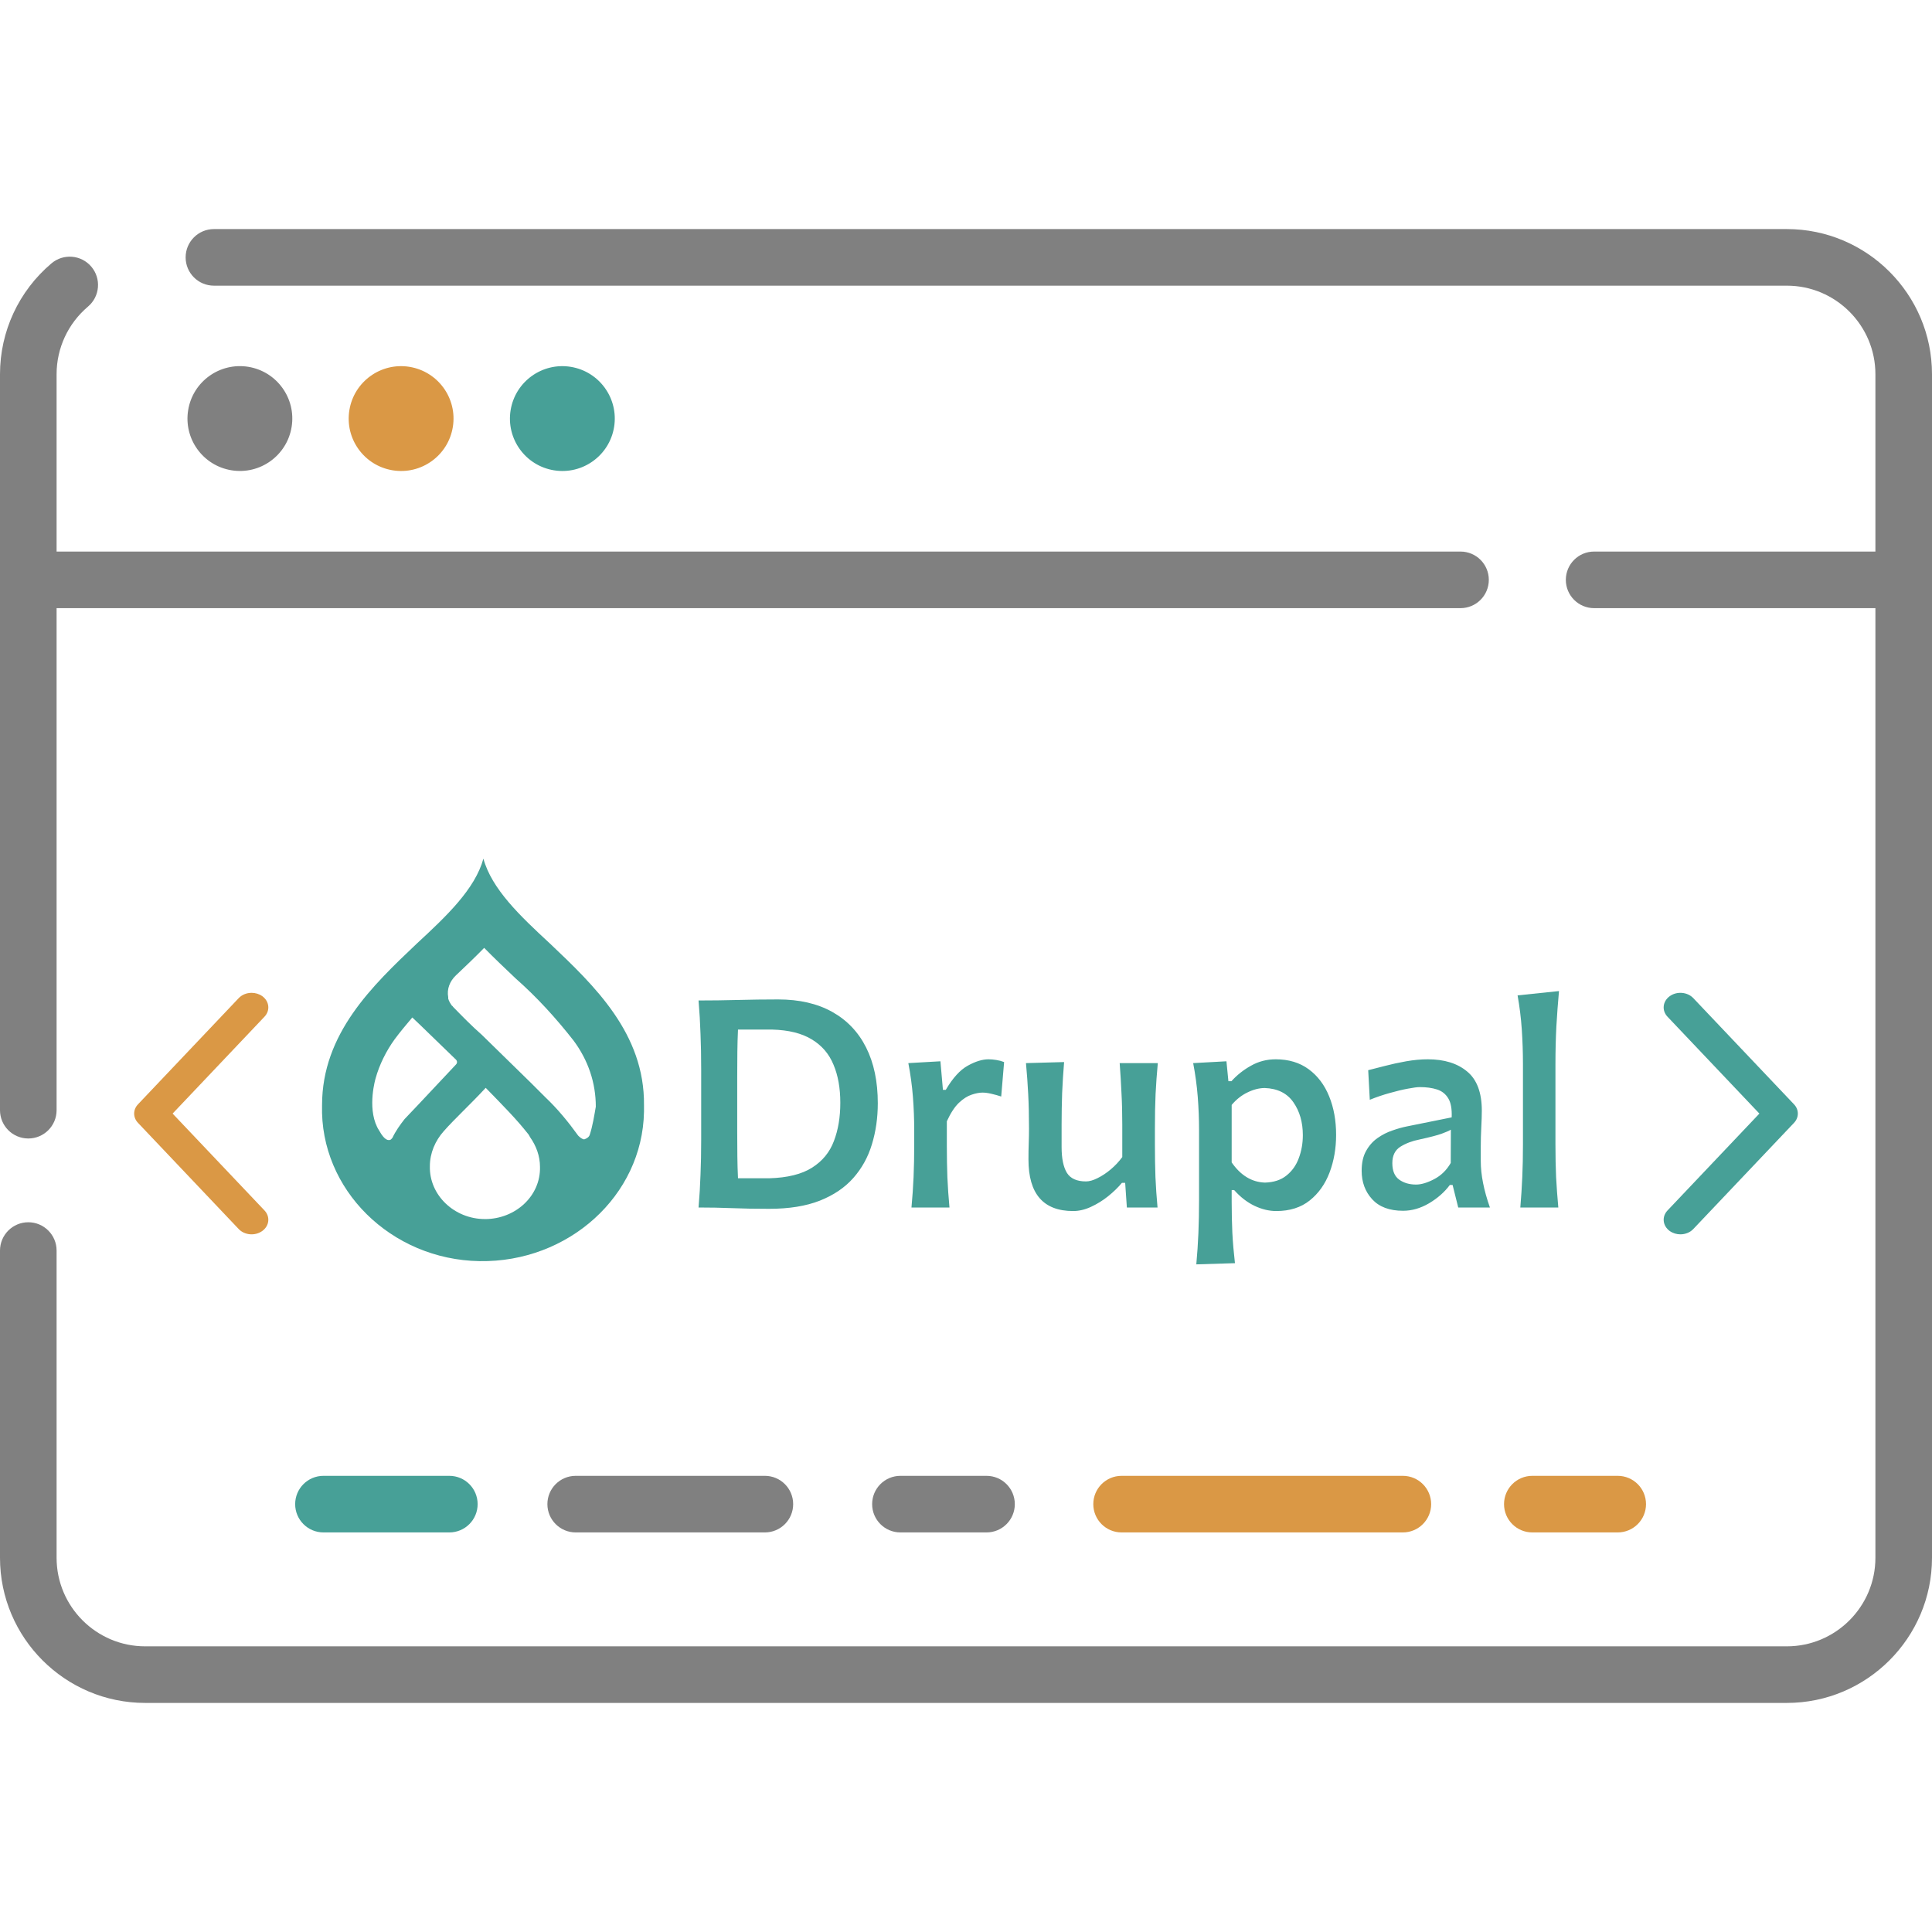 <svg width="72" height="72" viewBox="0 0 72 72" fill="none" xmlns="http://www.w3.org/2000/svg">
<path d="M1.055 42.428C1.637 42.428 2.109 41.956 2.109 41.373V22.664H54.429C55.012 22.664 55.484 22.192 55.484 21.609C55.484 21.027 55.012 20.555 54.429 20.555H2.109V13.946C2.109 12.973 2.536 12.055 3.28 11.425C3.724 11.049 3.78 10.384 3.404 9.939C3.028 9.494 2.362 9.439 1.918 9.815C0.699 10.846 0 12.351 0 13.946V41.373C0 41.956 0.472 42.428 1.055 42.428Z" fill="#808080"/>
<path d="M66.591 8.537H7.973C7.39 8.537 6.918 9.009 6.918 9.592C6.918 10.174 7.39 10.646 7.973 10.646H66.591C68.41 10.646 69.891 12.127 69.891 13.946V20.555H59.408C58.826 20.555 58.354 21.027 58.354 21.609C58.354 22.192 58.826 22.664 59.408 22.664H69.891V58.054C69.891 59.873 68.41 61.354 66.591 61.354H5.409C3.59 61.354 2.109 59.873 2.109 58.054V46.605C2.109 46.023 1.637 45.55 1.055 45.55C0.472 45.55 0 46.023 0 46.605V58.054C0 61.036 2.427 63.463 5.409 63.463H66.591C69.573 63.463 72 61.036 72 58.054V13.946C72 10.964 69.573 8.537 66.591 8.537Z" fill="#808080"/>
<path d="M10.868 15.911C11.041 14.846 10.317 13.843 9.253 13.67C8.188 13.498 7.184 14.221 7.012 15.286C6.839 16.351 7.562 17.354 8.627 17.526C9.692 17.699 10.695 16.976 10.868 15.911Z" fill="#808080"/>
<path d="M16.876 15.912C17.049 14.847 16.325 13.844 15.26 13.671C14.195 13.498 13.192 14.222 13.02 15.287C12.847 16.352 13.57 17.355 14.635 17.527C15.7 17.7 16.703 16.977 16.876 15.912Z" fill="#DA9845"/>
<path d="M22.886 15.912C23.058 14.847 22.335 13.844 21.27 13.671C20.205 13.498 19.202 14.222 19.029 15.287C18.857 16.352 19.58 17.355 20.645 17.527C21.71 17.7 22.713 16.977 22.886 15.912Z" fill="#47A097"/>
<path d="M12.055 57.109H16.745C17.328 57.109 17.8 56.637 17.8 56.055C17.8 55.472 17.328 55 16.745 55H12.055C11.472 55 11 55.472 11 56.055C11 56.637 11.472 57.109 12.055 57.109Z" fill="#47A097"/>
<path d="M60.287 57.109C60.87 57.109 61.342 56.637 61.342 56.055C61.342 55.472 60.87 55 60.287 55H57.105C56.523 55 56.051 55.472 56.051 56.055C56.051 56.637 56.523 57.109 57.105 57.109H60.287Z" fill="#DA9845"/>
<path d="M26.033 45C26.069 44.577 26.093 44.17 26.106 43.779C26.123 43.385 26.131 42.948 26.131 42.466V39.863C26.131 39.372 26.123 38.927 26.106 38.53C26.093 38.13 26.069 37.715 26.033 37.285C26.518 37.285 27.005 37.279 27.493 37.266C27.985 37.253 28.488 37.246 29.002 37.246C29.79 37.246 30.46 37.401 31.014 37.71C31.567 38.019 31.989 38.462 32.278 39.038C32.568 39.614 32.713 40.306 32.713 41.113C32.713 41.657 32.64 42.168 32.493 42.647C32.35 43.122 32.119 43.54 31.8 43.901C31.484 44.259 31.067 44.541 30.55 44.746C30.035 44.948 29.407 45.049 28.665 45.049C28.154 45.049 27.693 45.041 27.283 45.024C26.876 45.008 26.46 45 26.033 45ZM27.503 43.911H28.665C29.345 43.892 29.878 43.76 30.262 43.516C30.649 43.272 30.921 42.941 31.077 42.524C31.237 42.108 31.316 41.633 31.316 41.099C31.316 40.552 31.232 40.078 31.062 39.678C30.896 39.274 30.626 38.96 30.252 38.735C29.881 38.508 29.388 38.385 28.773 38.369H27.503C27.49 38.649 27.482 38.931 27.479 39.214C27.475 39.494 27.474 39.806 27.474 40.151V42.168C27.474 42.503 27.475 42.809 27.479 43.086C27.482 43.363 27.49 43.638 27.503 43.911ZM33.968 45C34.004 44.609 34.03 44.232 34.046 43.867C34.062 43.499 34.07 43.092 34.07 42.647V42.109C34.07 41.706 34.054 41.296 34.022 40.879C33.989 40.459 33.932 40.039 33.851 39.619L35.047 39.551L35.14 40.615H35.247C35.504 40.176 35.776 39.876 36.062 39.717C36.349 39.557 36.608 39.477 36.839 39.477C36.93 39.477 37.026 39.486 37.127 39.502C37.231 39.518 37.329 39.544 37.42 39.58L37.312 40.864C37.195 40.825 37.073 40.791 36.946 40.762C36.819 40.732 36.709 40.718 36.614 40.718C36.497 40.718 36.362 40.744 36.209 40.796C36.056 40.845 35.898 40.946 35.735 41.099C35.576 41.252 35.426 41.481 35.286 41.787V42.705C35.286 43.122 35.293 43.511 35.306 43.872C35.322 44.233 35.348 44.609 35.384 45H33.968ZM39.993 45.132C38.883 45.132 38.328 44.492 38.328 43.213C38.328 42.978 38.331 42.773 38.338 42.598C38.344 42.419 38.348 42.24 38.348 42.06C38.348 41.575 38.338 41.146 38.318 40.772C38.299 40.394 38.271 40.01 38.235 39.619L39.656 39.58C39.624 39.971 39.599 40.355 39.583 40.732C39.57 41.107 39.563 41.501 39.563 41.914V42.749C39.563 43.172 39.629 43.491 39.759 43.706C39.892 43.921 40.13 44.028 40.472 44.028C40.595 44.028 40.739 43.988 40.901 43.906C41.067 43.825 41.232 43.716 41.395 43.579C41.56 43.439 41.704 43.286 41.824 43.12V41.914C41.824 41.501 41.815 41.113 41.795 40.752C41.779 40.387 41.756 40.01 41.727 39.619H43.148C43.112 40.01 43.084 40.394 43.065 40.772C43.048 41.146 43.04 41.575 43.04 42.06V42.647C43.04 43.092 43.047 43.499 43.06 43.867C43.076 44.232 43.102 44.609 43.138 45H41.995L41.932 44.082H41.81C41.67 44.251 41.499 44.417 41.297 44.58C41.098 44.74 40.885 44.871 40.657 44.976C40.433 45.08 40.211 45.132 39.993 45.132ZM44.583 47.119C44.619 46.728 44.645 46.341 44.661 45.957C44.677 45.576 44.685 45.164 44.685 44.722V42.109C44.685 41.706 44.669 41.296 44.637 40.879C44.604 40.459 44.547 40.039 44.466 39.619L45.706 39.551L45.779 40.293H45.892C46.097 40.065 46.339 39.873 46.619 39.717C46.899 39.557 47.207 39.477 47.542 39.477C48.027 39.477 48.437 39.601 48.773 39.849C49.108 40.096 49.362 40.433 49.534 40.859C49.707 41.283 49.793 41.761 49.793 42.295C49.793 42.796 49.712 43.263 49.549 43.696C49.386 44.126 49.14 44.473 48.812 44.736C48.483 45 48.066 45.132 47.562 45.132C47.295 45.132 47.024 45.067 46.751 44.937C46.477 44.806 46.225 44.611 45.994 44.351H45.901V44.78C45.901 45.194 45.91 45.581 45.926 45.942C45.945 46.307 45.978 46.685 46.023 47.075L44.583 47.119ZM47.142 44.072C47.47 44.062 47.737 43.975 47.942 43.809C48.151 43.643 48.304 43.428 48.401 43.164C48.502 42.897 48.553 42.611 48.553 42.305C48.553 41.823 48.435 41.414 48.201 41.079C47.967 40.741 47.609 40.563 47.127 40.547C46.919 40.55 46.705 40.605 46.487 40.713C46.269 40.817 46.074 40.972 45.901 41.177V43.32C46.237 43.805 46.65 44.056 47.142 44.072ZM52.288 45.122C51.783 45.122 51.399 44.979 51.136 44.692C50.875 44.406 50.745 44.053 50.745 43.633C50.745 43.333 50.8 43.086 50.911 42.891C51.022 42.692 51.163 42.533 51.336 42.412C51.512 42.288 51.697 42.194 51.893 42.129C52.088 42.06 52.269 42.01 52.435 41.977L54.1 41.641C54.113 41.328 54.07 41.092 53.973 40.933C53.875 40.77 53.735 40.659 53.553 40.601C53.37 40.542 53.157 40.513 52.913 40.513C52.819 40.513 52.671 40.532 52.469 40.571C52.27 40.607 52.046 40.661 51.795 40.732C51.544 40.801 51.295 40.885 51.048 40.986L50.989 39.883C51.162 39.837 51.372 39.783 51.619 39.722C51.867 39.657 52.129 39.6 52.405 39.551C52.685 39.502 52.954 39.477 53.211 39.477C53.826 39.477 54.315 39.629 54.676 39.932C55.04 40.231 55.223 40.718 55.223 41.392C55.223 41.558 55.216 41.766 55.203 42.017C55.19 42.264 55.184 42.497 55.184 42.715V43.272C55.184 43.779 55.297 44.355 55.525 45H54.344L54.134 44.16H54.031C53.833 44.427 53.574 44.655 53.255 44.844C52.939 45.029 52.617 45.122 52.288 45.122ZM52.772 44.145C52.964 44.145 53.188 44.079 53.445 43.945C53.706 43.809 53.912 43.607 54.065 43.34L54.07 42.1C53.992 42.145 53.877 42.196 53.724 42.251C53.574 42.306 53.299 42.378 52.898 42.466C52.632 42.518 52.395 42.607 52.19 42.734C51.989 42.861 51.888 43.065 51.888 43.345C51.888 43.631 51.972 43.836 52.142 43.96C52.314 44.084 52.524 44.145 52.772 44.145ZM56.658 45C56.691 44.609 56.715 44.232 56.731 43.867C56.748 43.499 56.756 43.092 56.756 42.647V39.658C56.756 39.212 56.741 38.778 56.712 38.355C56.683 37.931 56.63 37.511 56.556 37.095L58.099 36.934C58.06 37.367 58.027 37.808 58.001 38.257C57.978 38.706 57.967 39.173 57.967 39.658V42.647C57.967 43.092 57.975 43.499 57.991 43.867C58.011 44.232 58.038 44.609 58.074 45H56.658Z" fill="#47A097"/>
<path d="M62.226 45.876C62.343 45.959 62.483 46 62.623 46C62.803 46 62.981 45.933 63.104 45.803L66.857 41.846C67.048 41.645 67.048 41.355 66.857 41.154L63.104 37.197C62.885 36.966 62.492 36.933 62.226 37.125C61.961 37.316 61.923 37.658 62.143 37.89L65.567 41.5L62.143 45.111C61.924 45.342 61.961 45.684 62.226 45.876Z" fill="#47A097"/>
<path d="M9.774 37.124C9.657 37.041 9.517 37 9.377 37C9.197 37 9.019 37.067 8.896 37.197L5.143 41.154C4.952 41.355 4.952 41.645 5.143 41.846L8.896 45.803C9.115 46.034 9.508 46.067 9.774 45.875C10.039 45.684 10.076 45.342 9.857 45.11L6.433 41.5L9.857 37.889C10.076 37.658 10.039 37.316 9.774 37.124Z" fill="#DA9845"/>
<path d="M21.455 57.109H28.504C29.087 57.109 29.559 56.637 29.559 56.055C29.559 55.472 29.087 55 28.504 55H21.455C20.872 55 20.4 55.472 20.4 56.055C20.4 56.637 20.873 57.109 21.455 57.109Z" fill="#808080"/>
<path d="M33.557 57.109H36.764C37.347 57.109 37.819 56.637 37.819 56.055C37.819 55.472 37.347 55 36.764 55H33.557C32.974 55 32.502 55.472 32.502 56.055C32.502 56.637 32.974 57.109 33.557 57.109Z" fill="#808080"/>
<path d="M41.799 57.109H52.28C52.862 57.109 53.335 56.637 53.335 56.055C53.335 55.472 52.862 55 52.28 55H41.799C41.216 55 40.744 55.472 40.744 56.055C40.744 56.637 41.216 57.109 41.799 57.109Z" fill="#DA9845"/>
<g clip-path="url(#clip0_2418_9675)">
<path d="M20.494 35.162C19.383 34.135 18.328 33.135 18.015 32C17.701 33.135 16.647 34.135 15.536 35.162C13.883 36.73 12.002 38.513 12.002 41.189C11.916 44.324 14.567 46.945 17.872 46.999C21.178 47.053 23.943 44.567 24 41.432V41.189C24.028 38.513 22.147 36.73 20.494 35.162V35.162ZM15.08 41.702C14.909 41.918 14.738 42.161 14.624 42.405C14.595 42.432 14.567 42.486 14.51 42.486L14.481 42.486C14.339 42.486 14.196 42.242 14.196 42.242C14.168 42.188 14.111 42.107 14.082 42.053L14.054 41.999C13.683 41.242 13.997 40.189 13.997 40.189C14.139 39.675 14.396 39.161 14.709 38.729C14.909 38.459 15.137 38.189 15.365 37.918L15.65 38.189L16.989 39.486C17.046 39.54 17.046 39.621 16.989 39.675L15.593 41.162L15.08 41.702L15.08 41.702ZM18.072 45.431C16.932 45.431 15.992 44.539 16.02 43.459C16.02 42.972 16.22 42.513 16.533 42.161C16.961 41.675 17.502 41.188 18.101 40.54C18.785 41.243 19.241 41.702 19.668 42.243C19.697 42.27 19.725 42.324 19.754 42.378C19.982 42.702 20.124 43.08 20.124 43.486C20.152 44.567 19.212 45.432 18.072 45.432V45.431ZM21.976 42.296C21.948 42.378 21.862 42.431 21.777 42.459L21.748 42.459C21.663 42.432 21.606 42.378 21.549 42.324C21.178 41.81 20.78 41.324 20.323 40.891L19.782 40.351L17.958 38.567C17.588 38.243 17.217 37.864 16.875 37.513C16.875 37.486 16.847 37.486 16.847 37.486C16.79 37.405 16.733 37.324 16.704 37.216V37.162C16.647 36.864 16.761 36.567 16.989 36.351C17.331 36.027 17.702 35.675 18.044 35.324C18.414 35.702 18.813 36.081 19.212 36.459C20.01 37.162 20.723 37.946 21.378 38.783C21.919 39.513 22.204 40.351 22.204 41.243C22.147 41.567 22.09 41.945 21.976 42.297L21.976 42.296Z" fill="#47A097"/>
</g>
<defs>
<clipPath id="clip0_2418_9675">
<rect width="12" height="15" fill="white" transform="translate(12 32)"/>
</clipPath>
</defs>
</svg>
